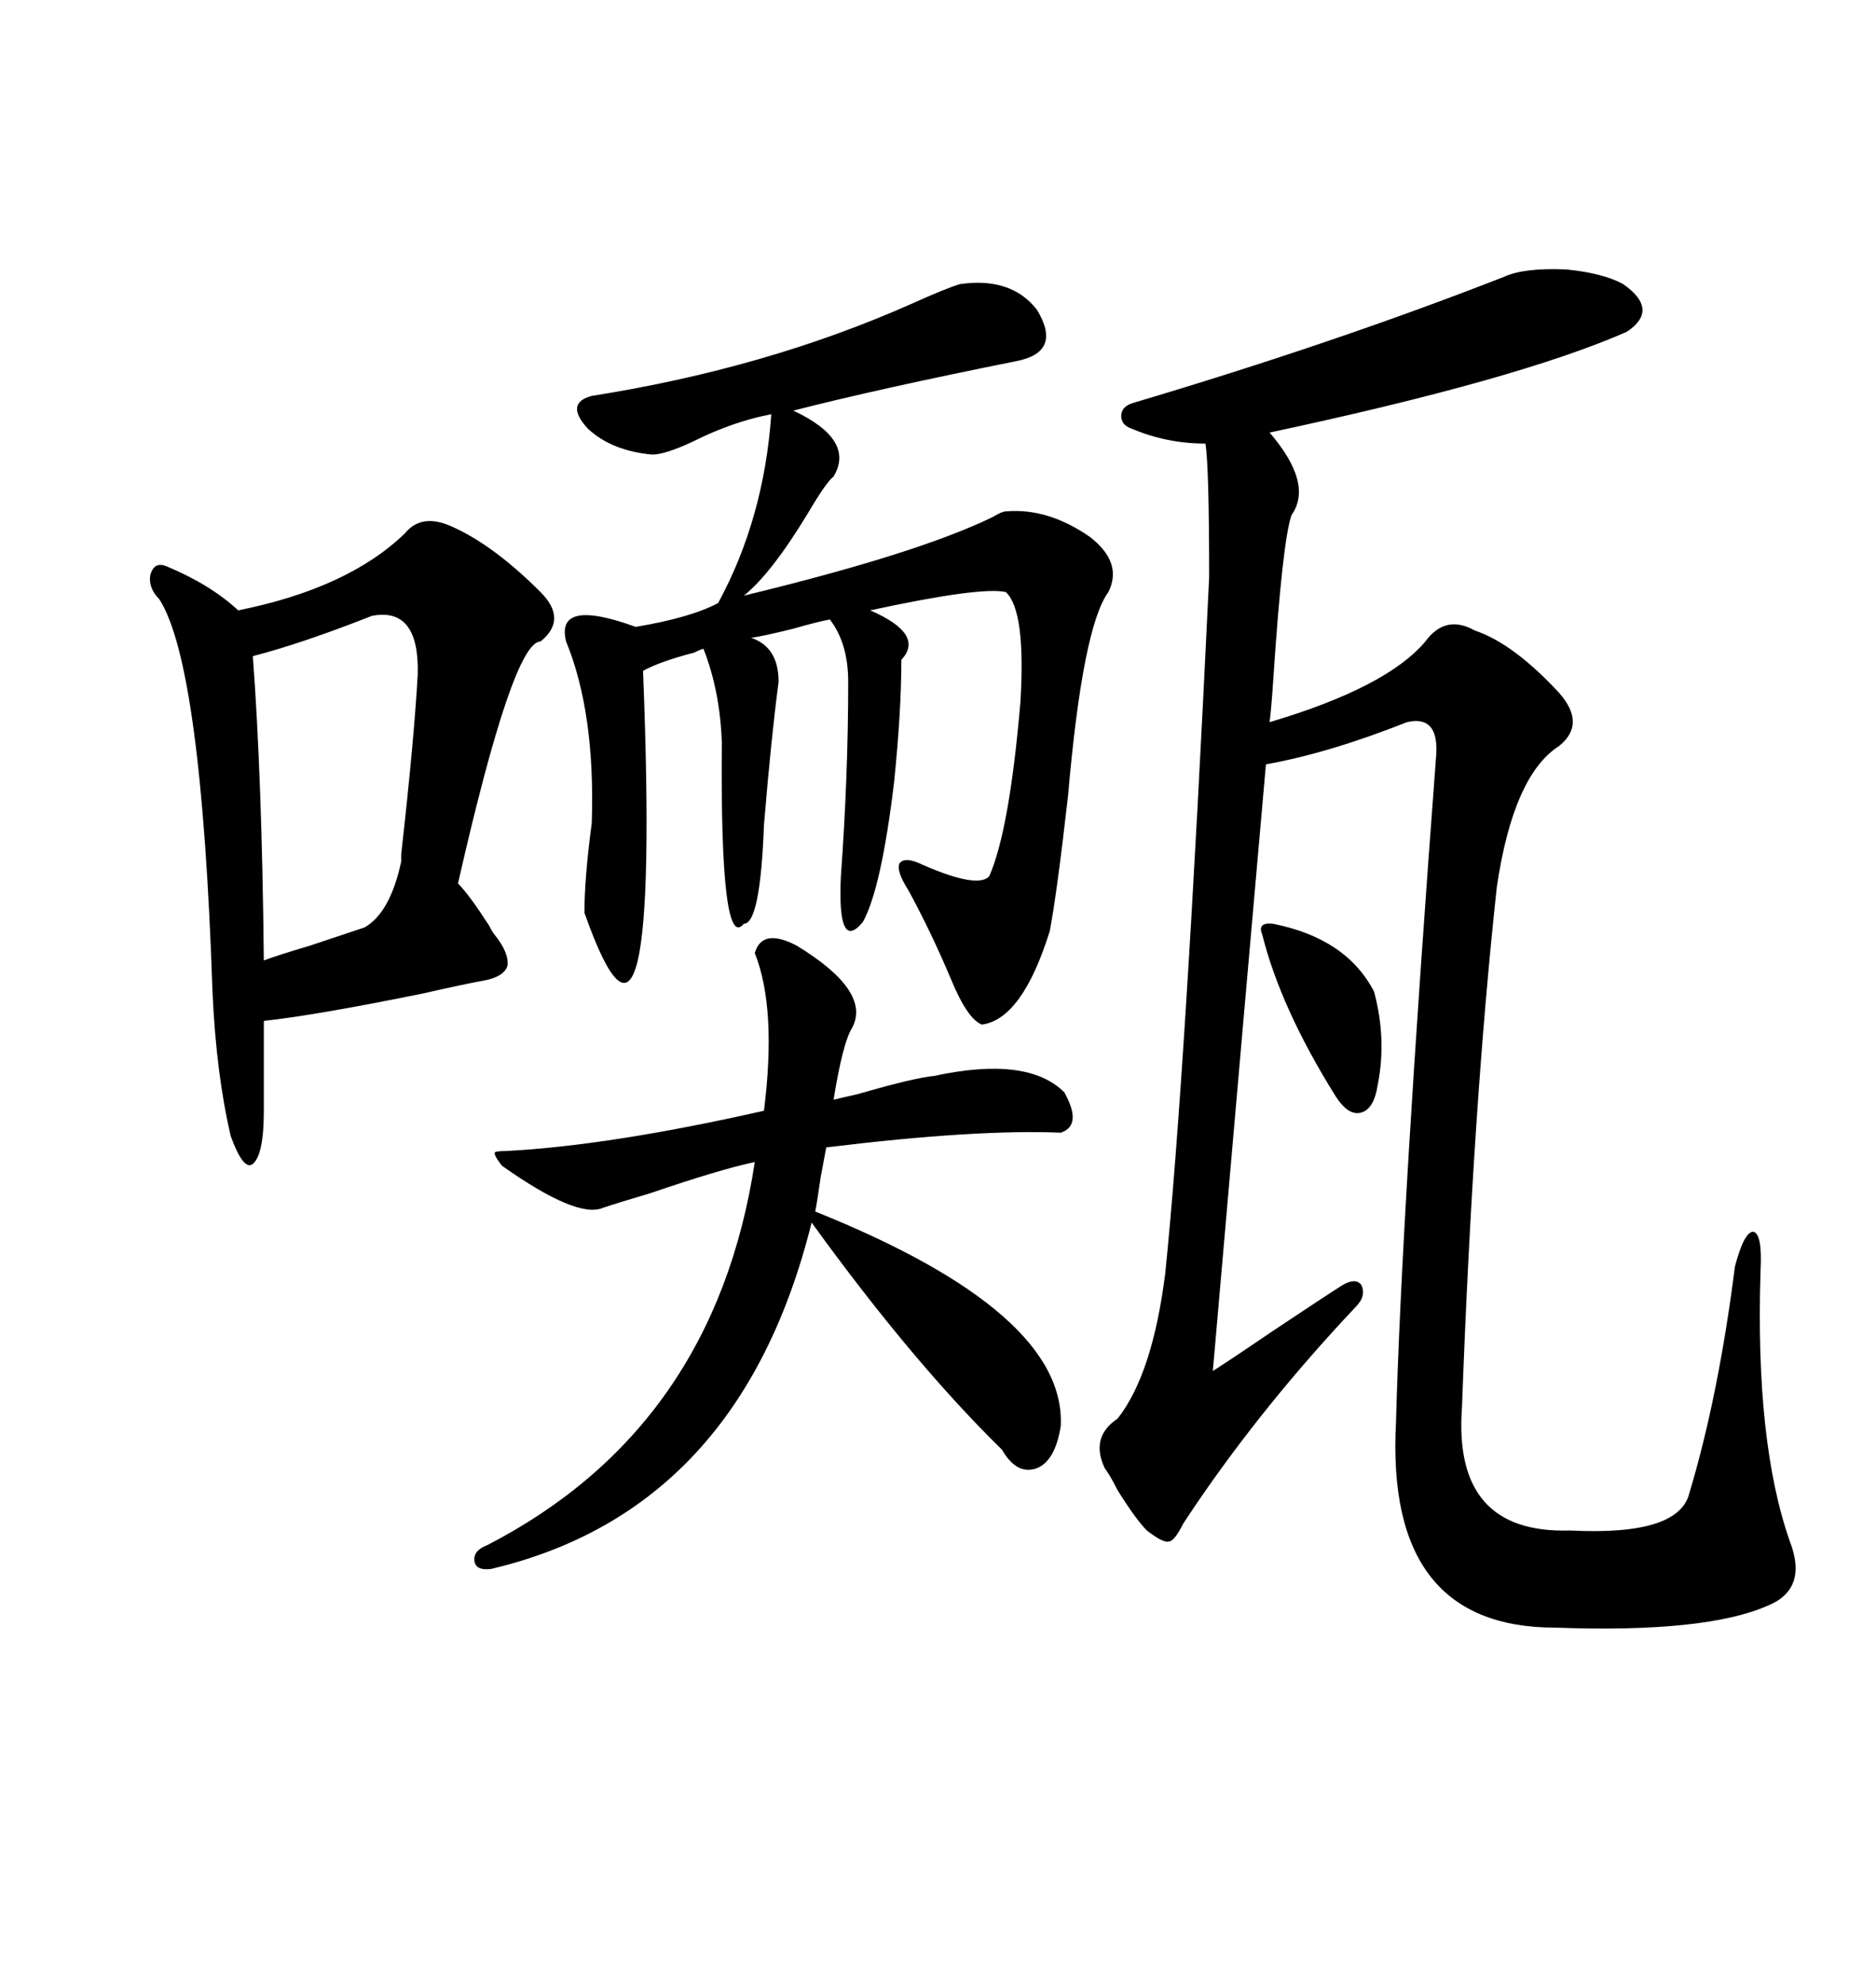 <svg xmlns="http://www.w3.org/2000/svg" xmlns:xlink="http://www.w3.org/1999/xlink" width="300" height="317.285"><path d="M240.53 44.24L240.53 44.24Q243.75 42.77 250.49 43.07L250.49 43.07Q256.35 43.65 259.57 45.41L259.57 45.41Q265.43 49.51 260.16 53.03L260.16 53.03Q242.87 60.64 203.03 69.14L203.03 69.14Q210.06 77.34 206.54 82.32L206.54 82.32Q205.08 86.43 203.61 108.69L203.61 108.69Q203.32 113.09 203.03 115.43L203.03 115.43Q221.78 109.86 227.93 102.54L227.93 102.54Q231.15 98.14 235.84 100.78L235.84 100.78Q241.99 102.83 249.32 110.74L249.32 110.74Q253.71 115.72 249.32 119.24L249.32 119.24Q241.99 123.93 239.36 141.80L239.36 141.80Q235.55 176.95 233.79 225L233.79 225Q232.32 245.21 251.07 244.63L251.07 244.63Q268.36 245.51 270.12 238.77L270.12 238.77Q274.80 223.24 277.44 202.44L277.44 202.44Q278.91 196.88 280.37 196.88L280.37 196.88Q281.84 197.17 281.54 203.03L281.54 203.03Q280.66 230.57 286.23 246.39L286.23 246.39Q289.16 254.00 282.71 256.64L282.71 256.64Q272.75 261.04 248.73 260.16L248.73 260.16Q221.48 260.16 223.24 227.34L223.24 227.34Q224.12 194.24 229.69 120.41L229.69 120.41Q229.98 114.26 225 115.43L225 115.43Q212.40 120.41 202.44 122.17L202.44 122.17Q199.51 155.27 193.95 219.14L193.95 219.14Q197.17 217.09 203.61 212.70L203.61 212.70Q211.52 207.42 214.75 205.37L214.75 205.37Q216.80 204.20 217.68 205.37L217.68 205.37Q218.55 207.13 216.80 208.89L216.80 208.89Q202.15 224.41 191.02 240.82L191.02 240.82Q189.84 242.58 189.26 243.46L189.26 243.46Q187.79 246.39 186.91 246.39L186.91 246.39Q186.04 246.68 183.40 244.63L183.40 244.63Q181.64 242.87 178.71 238.18L178.71 238.18Q177.54 235.84 176.66 234.67L176.66 234.67Q174.32 229.69 178.71 226.76L178.71 226.76Q184.28 219.73 186.33 203.61L186.33 203.61Q189.55 172.27 193.36 92.29L193.36 92.29Q193.36 74.71 192.77 70.90L192.77 70.90Q186.62 70.90 181.05 68.55L181.05 68.55Q179.30 67.97 179.30 66.50L179.30 66.50Q179.30 65.04 181.05 64.45L181.05 64.45Q213.57 54.79 240.53 44.24ZM153.52 45.41L153.52 45.41Q161.72 44.24 165.82 49.51L165.82 49.51Q169.92 56.25 162.60 57.71L162.60 57.71Q140.63 62.11 126.86 65.63L126.86 65.63Q136.82 70.31 133.30 76.17L133.30 76.17Q132.13 77.05 129.20 82.03L129.20 82.03Q123.34 91.70 118.95 95.21L118.95 95.21Q146.78 88.48 158.79 82.62L158.79 82.62Q160.25 81.74 160.84 81.74L160.84 81.74Q167.58 81.15 174.32 85.84L174.32 85.84Q179.59 89.94 177.25 94.63L177.25 94.63Q173.14 100.20 170.80 127.15L170.80 127.15Q169.04 142.68 167.87 148.83L167.87 148.83Q163.48 162.89 157.03 163.77L157.03 163.77Q154.69 162.89 152.05 156.45L152.05 156.45Q148.83 148.83 145.31 142.38L145.31 142.38Q143.26 139.16 143.85 137.99L143.85 137.99Q144.73 136.82 147.66 138.28L147.66 138.28Q156.45 142.09 158.20 140.04L158.20 140.04Q161.43 132.71 163.18 112.21L163.18 112.21Q164.06 97.56 160.84 94.63L160.84 94.63Q156.74 93.75 139.16 97.56L139.16 97.56Q147.95 101.37 144.14 105.47L144.14 105.47Q144.14 113.67 142.97 125.10L142.97 125.10Q140.92 142.09 137.99 147.36L137.99 147.36Q133.89 152.34 134.47 140.04L134.47 140.04Q135.64 123.93 135.64 108.98L135.64 108.98Q135.64 102.83 132.71 99.02L132.71 99.02Q130.96 99.32 126.86 100.49L126.86 100.49Q122.17 101.66 120.12 101.95L120.12 101.95Q124.51 103.42 124.51 108.98L124.51 108.98Q123.34 117.77 122.17 131.84L122.17 131.84Q121.58 147.66 118.95 147.66L118.95 147.66Q115.14 152.34 115.43 118.65L115.43 118.65Q115.14 110.45 112.50 103.71L112.50 103.71Q112.21 103.71 111.04 104.30L111.04 104.30Q105.47 105.76 102.83 107.23L102.83 107.23Q105.76 180.76 93.46 145.90L93.46 145.90Q93.46 140.33 94.63 131.54L94.63 131.54Q95.21 113.96 90.53 102.54L90.53 102.54Q88.77 95.51 101.66 100.20L101.66 100.20Q110.45 98.73 114.84 96.39L114.84 96.39Q122.17 82.91 123.34 66.21L123.34 66.21Q117.19 67.38 110.74 70.61L110.74 70.61Q106.35 72.66 104.30 72.66L104.30 72.66Q97.85 72.07 94.04 68.55L94.04 68.55Q90.23 64.45 94.63 63.28L94.63 63.28Q122.46 58.89 145.61 48.63L145.61 48.63Q151.46 46.00 153.52 45.41ZM72.07 84.08L72.07 84.08Q78.81 87.01 86.43 94.63L86.43 94.63Q90.82 99.02 86.43 102.54L86.43 102.54Q82.03 102.54 73.24 141.21L73.24 141.21Q75 142.97 78.22 147.95L78.22 147.95Q78.81 149.12 79.10 149.41L79.10 149.41Q81.45 152.34 81.15 154.39L81.15 154.39Q80.57 156.15 77.34 156.74L77.34 156.74Q74.12 157.32 67.68 158.79L67.68 158.79Q50.39 162.30 42.19 163.18L42.19 163.18L42.19 177.54Q42.19 184.57 40.43 186.04L40.43 186.04Q38.96 187.21 36.91 181.64L36.91 181.64Q34.57 171.68 33.98 158.50L33.98 158.50Q32.23 106.35 25.49 95.80L25.49 95.80Q23.73 94.04 24.02 91.99L24.02 91.99Q24.61 89.65 26.66 90.53L26.66 90.53Q33.69 93.46 38.09 97.56L38.09 97.56Q55.66 94.04 64.75 85.25L64.75 85.25Q67.38 82.03 72.07 84.08ZM127.44 151.17L127.44 151.17Q139.45 158.50 136.23 164.36L136.23 164.36Q134.77 166.70 133.30 175.78L133.30 175.78Q134.47 175.49 137.11 174.90L137.11 174.90Q146.19 172.27 149.41 171.97L149.41 171.97Q164.36 168.75 170.21 174.61L170.21 174.61Q173.14 179.88 169.63 181.05L169.63 181.05Q156.15 180.47 132.13 183.40L132.13 183.40Q131.84 184.86 131.25 188.09L131.25 188.09Q130.66 192.19 130.37 193.65L130.37 193.65Q170.51 209.77 169.63 227.93L169.63 227.93Q168.75 233.50 165.82 234.67L165.82 234.67Q162.60 235.84 160.25 231.74L160.25 231.74Q145.90 217.68 129.79 195.41L129.79 195.41Q118.36 241.41 78.52 250.78L78.52 250.78Q76.17 251.07 75.88 249.61L75.88 249.61Q75.59 247.85 77.93 246.97L77.93 246.97Q114.26 228.22 120.70 185.74L120.70 185.74Q115.14 186.91 104.00 190.72L104.00 190.72Q99.02 192.19 96.39 193.07L96.39 193.07Q92.29 194.82 80.27 186.33L80.27 186.33Q79.10 184.86 79.10 184.28L79.10 184.28Q79.10 183.98 80.86 183.98L80.86 183.98Q97.56 183.11 122.17 177.54L122.17 177.54Q124.22 161.13 120.70 152.34L120.70 152.34Q121.88 148.24 127.44 151.17ZM59.47 98.44L59.47 98.44Q48.34 102.83 40.43 104.88L40.43 104.88Q41.89 124.22 42.19 153.52L42.19 153.52Q44.53 152.64 49.51 151.17L49.51 151.17Q55.66 149.12 58.30 148.24L58.30 148.24Q62.40 145.90 64.16 137.70L64.16 137.70Q64.16 137.40 64.16 136.52L64.16 136.52Q66.21 118.36 66.80 107.81L66.80 107.81Q67.09 96.97 59.47 98.44ZM203.61 147.66L203.61 147.66Q215.33 150 219.73 158.50L219.73 158.50Q221.78 166.11 220.31 173.44L220.31 173.44Q219.73 177.25 217.68 177.83L217.68 177.83Q215.63 178.42 213.57 175.20L213.57 175.20Q204.79 161.13 201.86 149.41L201.86 149.41Q200.98 147.36 203.61 147.66Z"/></svg>